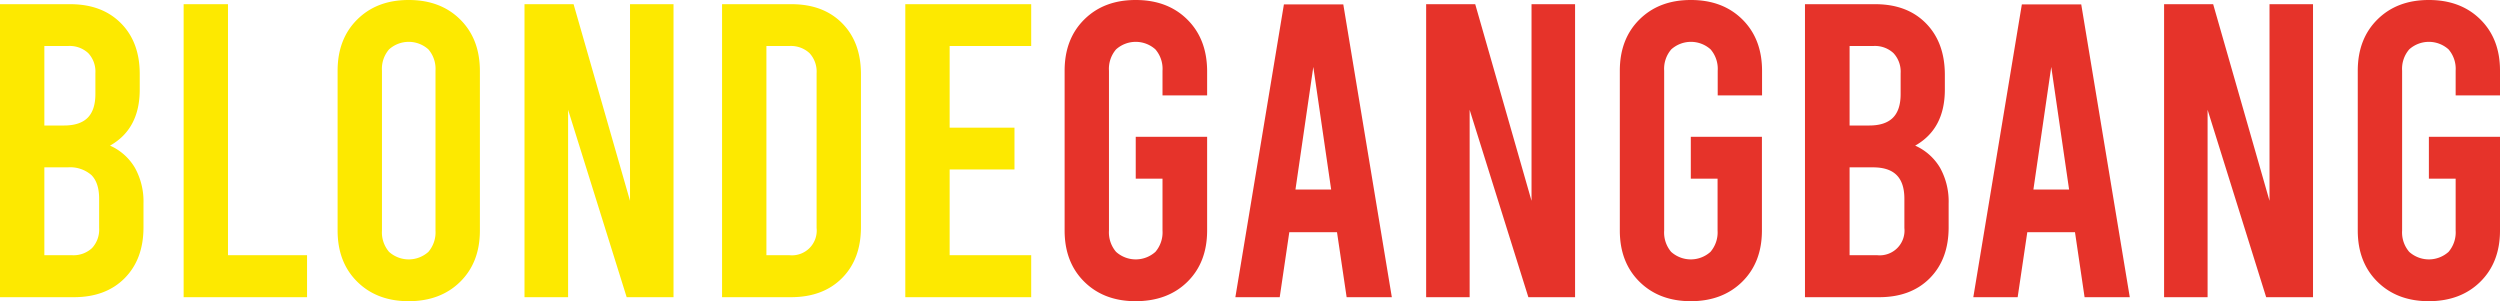 <svg id="Layer_1" data-name="Layer 1" xmlns="http://www.w3.org/2000/svg" viewBox="0 0 560.34 67.51"><path d="M40.68,48a15.55,15.55,0,0,1,1.92,8v5.35q0,7.13-4.22,11.39T27,77H10.44V11.33H26.19q7.12,0,11.35,4.26T41.76,27v3.47q0,8.81-6.66,12.56A12.2,12.2,0,0,1,40.68,48ZM20.38,20.7V38.52h4.41c2.37,0,4.14-.58,5.29-1.73s1.74-2.93,1.74-5.3V26.8a6.05,6.05,0,0,0-1.6-4.5,6.09,6.09,0,0,0-4.5-1.6ZM32.66,54.93c0-2.38-.58-4.14-1.73-5.3a7.26,7.26,0,0,0-5.3-1.73H20.38V67.59h6.19a6.08,6.08,0,0,0,4.5-1.6,6.09,6.09,0,0,0,1.59-4.5Z" transform="translate(-10.44 -10.39)" style="fill:#fde900"/><path d="M51.6,11.33h9.94V67.59H79.26V77H51.6Z" transform="translate(-10.44 -10.39)" style="fill:#fde900"/><path d="M90.52,73.54q-4.41-4.35-4.41-11.48V26.24q0-7.12,4.41-11.49t11.53-4.36q7.13,0,11.53,4.36T118,26.24V62.06q0,7.13-4.41,11.48T102.05,77.9Q94.93,77.9,90.52,73.54Zm15.94-6.7a6.71,6.71,0,0,0,1.59-4.78V26.24a6.68,6.68,0,0,0-1.59-4.78,6.6,6.6,0,0,0-8.82,0,6.68,6.68,0,0,0-1.59,4.78V62.06a6.71,6.71,0,0,0,1.59,4.78,6.6,6.6,0,0,0,8.82,0Z" transform="translate(-10.44 -10.39)" style="fill:#fde900"/><path d="M128,11.33h11L151.65,55.4V11.33h9.75V77H150.9L137.77,35V77H128Z" transform="translate(-10.44 -10.39)" style="fill:#fde900"/><path d="M172.28,11.33h15.56q7.13,0,11.35,4.26T203.41,27V61.31q0,7.13-4.22,11.39T187.84,77H172.28Zm15.09,56.26a5.55,5.55,0,0,0,6.1-6.1V26.8a6.09,6.09,0,0,0-1.59-4.5,6.13,6.13,0,0,0-4.51-1.6h-5.15V67.59Z" transform="translate(-10.44 -10.39)" style="fill:#fde900"/><path d="M213.35,11.33h28.22V20.7H223.29V39h14.53v9.38H223.29V67.59h18.28V77H213.35Z" transform="translate(-10.44 -10.39)" style="fill:#fde900"/><path d="M271,31.77V26.24a6.68,6.68,0,0,0-1.59-4.78,6.6,6.6,0,0,0-8.82,0A6.68,6.68,0,0,0,259,26.24V62.06a6.71,6.71,0,0,0,1.59,4.78,6.6,6.6,0,0,0,8.82,0A6.71,6.71,0,0,0,271,62.06V50.43h-6V41.05H281v21q0,7.13-4.4,11.48T265,77.9q-7.12,0-11.53-4.36t-4.41-11.48V26.24q0-7.12,4.41-11.49T265,10.39q7.13,0,11.54,4.36T281,26.24v5.53Z" transform="translate(-10.44 -10.39)" style="fill:#e6332a"/><path d="M310.11,62.43H299.42L297.27,77h-9.94l10.88-65.63h13.31L322.4,77H312.27Zm-1.31-9.56-4-27.48-4,27.48Z" transform="translate(-10.44 -10.39)" style="fill:#e6332a"/><path d="M330.09,11.33h11L353.71,55.4V11.33h9.76V77H353L339.84,35V77h-9.75Z" transform="translate(-10.44 -10.39)" style="fill:#e6332a"/><path d="M395.44,31.77V26.24a6.68,6.68,0,0,0-1.59-4.78,6.6,6.6,0,0,0-8.82,0,6.68,6.68,0,0,0-1.59,4.78V62.06A6.71,6.71,0,0,0,385,66.84a6.6,6.6,0,0,0,8.82,0,6.71,6.71,0,0,0,1.59-4.78V50.43h-6V41.05h15.94v21q0,7.13-4.41,11.48T389.44,77.9q-7.12,0-11.53-4.36T373.5,62.06V26.24q0-7.12,4.41-11.49t11.53-4.36q7.13,0,11.53,4.36t4.41,11.49v5.53Z" transform="translate(-10.44 -10.39)" style="fill:#e6332a"/><path d="M445.28,48a15.55,15.55,0,0,1,1.92,8v5.35q0,7.13-4.22,11.39T431.63,77H415V11.33h15.75q7.13,0,11.34,4.26T446.35,27v3.47q0,8.81-6.65,12.56A12.3,12.3,0,0,1,445.28,48ZM425,20.7V38.52h4.4c2.38,0,4.14-.58,5.3-1.73s1.74-2.93,1.74-5.3V26.8a6.09,6.09,0,0,0-1.6-4.5,6.09,6.09,0,0,0-4.5-1.6Zm12.28,34.23c0-2.38-.58-4.14-1.74-5.3s-2.92-1.73-5.29-1.73H425V67.59h6.18a5.55,5.55,0,0,0,6.1-6.1Z" transform="translate(-10.44 -10.39)" style="fill:#e6332a"/><path d="M475.52,62.43H464.83L462.67,77h-9.94l10.88-65.63h13.31L487.8,77H477.67Zm-1.32-9.56-4-27.48-4,27.48Z" transform="translate(-10.44 -10.39)" style="fill:#e6332a"/><path d="M495.49,11.33h11L519.12,55.4V11.33h9.75V77h-10.5L505.24,35V77h-9.75Z" transform="translate(-10.44 -10.39)" style="fill:#e6332a"/><path d="M560.84,31.77V26.24a6.68,6.68,0,0,0-1.59-4.78,6.6,6.6,0,0,0-8.82,0,6.68,6.68,0,0,0-1.59,4.78V62.06a6.71,6.71,0,0,0,1.59,4.78,6.6,6.6,0,0,0,8.82,0,6.71,6.71,0,0,0,1.59-4.78V50.43h-6V41.05h15.94v21q0,7.13-4.4,11.48T554.84,77.9q-7.12,0-11.53-4.36T538.9,62.06V26.24q0-7.12,4.41-11.49t11.53-4.36q7.13,0,11.54,4.36t4.4,11.49v5.53Z" transform="translate(-10.44 -10.39)" style="fill:#e6332a"/></svg>
